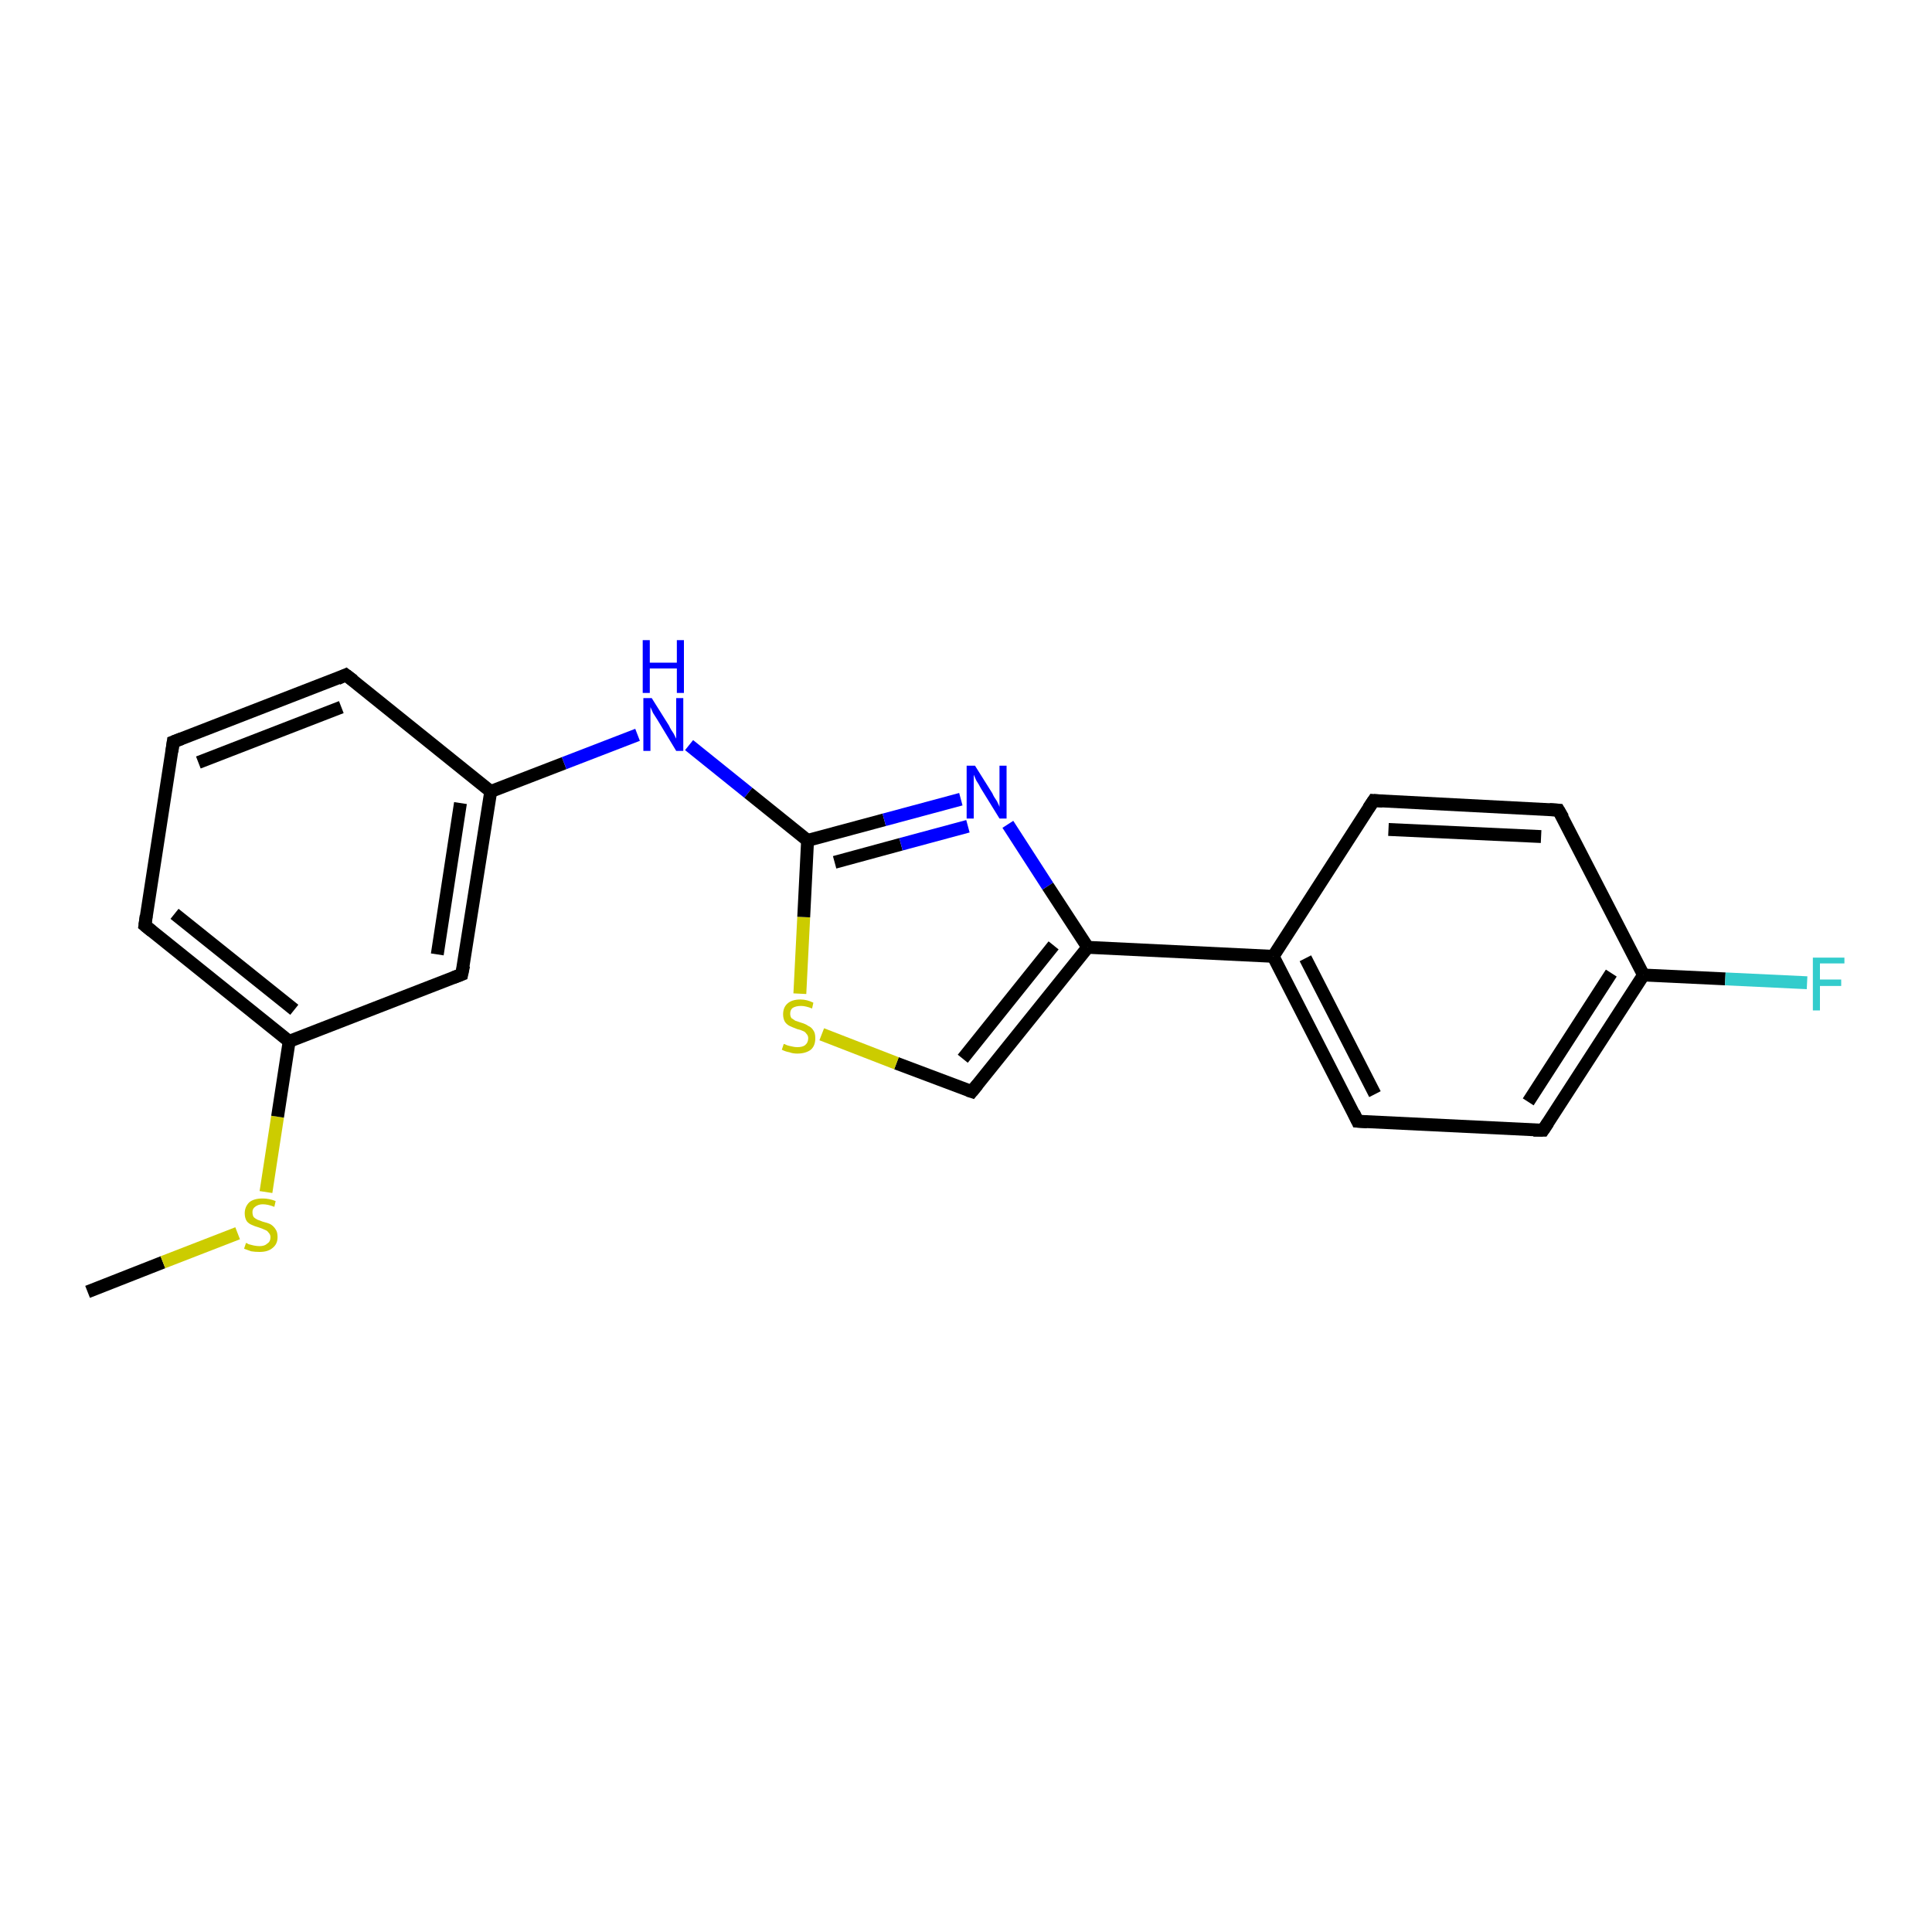 <?xml version='1.0' encoding='iso-8859-1'?>
<svg version='1.1' baseProfile='full'
              xmlns='http://www.w3.org/2000/svg'
                      xmlns:rdkit='http://www.rdkit.org/xml'
                      xmlns:xlink='http://www.w3.org/1999/xlink'
                  xml:space='preserve'
width='300px' height='300px' viewBox='0 0 300 300'>
<!-- END OF HEADER -->
<rect style='opacity:1.0;fill:#FFFFFF;stroke:none' width='300.0' height='300.0' x='0.0' y='0.0'> </rect>
<path class='bond-0 atom-0 atom-1' d='M 13.6,200.6 L 25.3,196.0' style='fill:none;fill-rule:evenodd;stroke:#000000;stroke-width:2.0px;stroke-linecap:butt;stroke-linejoin:miter;stroke-opacity:1' />
<path class='bond-0 atom-0 atom-1' d='M 25.3,196.0 L 36.9,191.5' style='fill:none;fill-rule:evenodd;stroke:#CCCC00;stroke-width:2.0px;stroke-linecap:butt;stroke-linejoin:miter;stroke-opacity:1' />
<path class='bond-1 atom-1 atom-2' d='M 41.3,185.1 L 43.1,173.4' style='fill:none;fill-rule:evenodd;stroke:#CCCC00;stroke-width:2.0px;stroke-linecap:butt;stroke-linejoin:miter;stroke-opacity:1' />
<path class='bond-1 atom-1 atom-2' d='M 43.1,173.4 L 44.9,161.7' style='fill:none;fill-rule:evenodd;stroke:#000000;stroke-width:2.0px;stroke-linecap:butt;stroke-linejoin:miter;stroke-opacity:1' />
<path class='bond-2 atom-2 atom-3' d='M 44.9,161.7 L 22.5,143.7' style='fill:none;fill-rule:evenodd;stroke:#000000;stroke-width:2.0px;stroke-linecap:butt;stroke-linejoin:miter;stroke-opacity:1' />
<path class='bond-2 atom-2 atom-3' d='M 45.7,156.8 L 27.1,141.9' style='fill:none;fill-rule:evenodd;stroke:#000000;stroke-width:2.0px;stroke-linecap:butt;stroke-linejoin:miter;stroke-opacity:1' />
<path class='bond-3 atom-3 atom-4' d='M 22.5,143.7 L 26.9,115.2' style='fill:none;fill-rule:evenodd;stroke:#000000;stroke-width:2.0px;stroke-linecap:butt;stroke-linejoin:miter;stroke-opacity:1' />
<path class='bond-4 atom-4 atom-5' d='M 26.9,115.2 L 53.7,104.8' style='fill:none;fill-rule:evenodd;stroke:#000000;stroke-width:2.0px;stroke-linecap:butt;stroke-linejoin:miter;stroke-opacity:1' />
<path class='bond-4 atom-4 atom-5' d='M 30.8,118.4 L 53.0,109.8' style='fill:none;fill-rule:evenodd;stroke:#000000;stroke-width:2.0px;stroke-linecap:butt;stroke-linejoin:miter;stroke-opacity:1' />
<path class='bond-5 atom-5 atom-6' d='M 53.7,104.8 L 76.2,122.9' style='fill:none;fill-rule:evenodd;stroke:#000000;stroke-width:2.0px;stroke-linecap:butt;stroke-linejoin:miter;stroke-opacity:1' />
<path class='bond-6 atom-6 atom-7' d='M 76.2,122.9 L 87.6,118.5' style='fill:none;fill-rule:evenodd;stroke:#000000;stroke-width:2.0px;stroke-linecap:butt;stroke-linejoin:miter;stroke-opacity:1' />
<path class='bond-6 atom-6 atom-7' d='M 87.6,118.5 L 99.0,114.1' style='fill:none;fill-rule:evenodd;stroke:#0000FF;stroke-width:2.0px;stroke-linecap:butt;stroke-linejoin:miter;stroke-opacity:1' />
<path class='bond-7 atom-7 atom-8' d='M 107.0,115.7 L 116.2,123.1' style='fill:none;fill-rule:evenodd;stroke:#0000FF;stroke-width:2.0px;stroke-linecap:butt;stroke-linejoin:miter;stroke-opacity:1' />
<path class='bond-7 atom-7 atom-8' d='M 116.2,123.1 L 125.4,130.5' style='fill:none;fill-rule:evenodd;stroke:#000000;stroke-width:2.0px;stroke-linecap:butt;stroke-linejoin:miter;stroke-opacity:1' />
<path class='bond-8 atom-8 atom-9' d='M 125.4,130.5 L 137.3,127.3' style='fill:none;fill-rule:evenodd;stroke:#000000;stroke-width:2.0px;stroke-linecap:butt;stroke-linejoin:miter;stroke-opacity:1' />
<path class='bond-8 atom-8 atom-9' d='M 137.3,127.3 L 149.2,124.1' style='fill:none;fill-rule:evenodd;stroke:#0000FF;stroke-width:2.0px;stroke-linecap:butt;stroke-linejoin:miter;stroke-opacity:1' />
<path class='bond-8 atom-8 atom-9' d='M 129.6,133.9 L 139.9,131.1' style='fill:none;fill-rule:evenodd;stroke:#000000;stroke-width:2.0px;stroke-linecap:butt;stroke-linejoin:miter;stroke-opacity:1' />
<path class='bond-8 atom-8 atom-9' d='M 139.9,131.1 L 150.3,128.3' style='fill:none;fill-rule:evenodd;stroke:#0000FF;stroke-width:2.0px;stroke-linecap:butt;stroke-linejoin:miter;stroke-opacity:1' />
<path class='bond-9 atom-9 atom-10' d='M 156.5,128.0 L 162.7,137.6' style='fill:none;fill-rule:evenodd;stroke:#0000FF;stroke-width:2.0px;stroke-linecap:butt;stroke-linejoin:miter;stroke-opacity:1' />
<path class='bond-9 atom-9 atom-10' d='M 162.7,137.6 L 168.9,147.1' style='fill:none;fill-rule:evenodd;stroke:#000000;stroke-width:2.0px;stroke-linecap:butt;stroke-linejoin:miter;stroke-opacity:1' />
<path class='bond-10 atom-10 atom-11' d='M 168.9,147.1 L 150.9,169.5' style='fill:none;fill-rule:evenodd;stroke:#000000;stroke-width:2.0px;stroke-linecap:butt;stroke-linejoin:miter;stroke-opacity:1' />
<path class='bond-10 atom-10 atom-11' d='M 163.6,146.8 L 149.5,164.4' style='fill:none;fill-rule:evenodd;stroke:#000000;stroke-width:2.0px;stroke-linecap:butt;stroke-linejoin:miter;stroke-opacity:1' />
<path class='bond-11 atom-11 atom-12' d='M 150.9,169.5 L 139.2,165.1' style='fill:none;fill-rule:evenodd;stroke:#000000;stroke-width:2.0px;stroke-linecap:butt;stroke-linejoin:miter;stroke-opacity:1' />
<path class='bond-11 atom-11 atom-12' d='M 139.2,165.1 L 127.6,160.6' style='fill:none;fill-rule:evenodd;stroke:#CCCC00;stroke-width:2.0px;stroke-linecap:butt;stroke-linejoin:miter;stroke-opacity:1' />
<path class='bond-12 atom-10 atom-13' d='M 168.9,147.1 L 197.7,148.5' style='fill:none;fill-rule:evenodd;stroke:#000000;stroke-width:2.0px;stroke-linecap:butt;stroke-linejoin:miter;stroke-opacity:1' />
<path class='bond-13 atom-13 atom-14' d='M 197.7,148.5 L 210.8,174.1' style='fill:none;fill-rule:evenodd;stroke:#000000;stroke-width:2.0px;stroke-linecap:butt;stroke-linejoin:miter;stroke-opacity:1' />
<path class='bond-13 atom-13 atom-14' d='M 202.7,148.8 L 213.5,169.9' style='fill:none;fill-rule:evenodd;stroke:#000000;stroke-width:2.0px;stroke-linecap:butt;stroke-linejoin:miter;stroke-opacity:1' />
<path class='bond-14 atom-14 atom-15' d='M 210.8,174.1 L 239.6,175.5' style='fill:none;fill-rule:evenodd;stroke:#000000;stroke-width:2.0px;stroke-linecap:butt;stroke-linejoin:miter;stroke-opacity:1' />
<path class='bond-15 atom-15 atom-16' d='M 239.6,175.5 L 255.2,151.4' style='fill:none;fill-rule:evenodd;stroke:#000000;stroke-width:2.0px;stroke-linecap:butt;stroke-linejoin:miter;stroke-opacity:1' />
<path class='bond-15 atom-15 atom-16' d='M 237.3,171.1 L 250.2,151.1' style='fill:none;fill-rule:evenodd;stroke:#000000;stroke-width:2.0px;stroke-linecap:butt;stroke-linejoin:miter;stroke-opacity:1' />
<path class='bond-16 atom-16 atom-17' d='M 255.2,151.4 L 267.9,152.0' style='fill:none;fill-rule:evenodd;stroke:#000000;stroke-width:2.0px;stroke-linecap:butt;stroke-linejoin:miter;stroke-opacity:1' />
<path class='bond-16 atom-16 atom-17' d='M 267.9,152.0 L 280.6,152.6' style='fill:none;fill-rule:evenodd;stroke:#33CCCC;stroke-width:2.0px;stroke-linecap:butt;stroke-linejoin:miter;stroke-opacity:1' />
<path class='bond-17 atom-16 atom-18' d='M 255.2,151.4 L 242.0,125.8' style='fill:none;fill-rule:evenodd;stroke:#000000;stroke-width:2.0px;stroke-linecap:butt;stroke-linejoin:miter;stroke-opacity:1' />
<path class='bond-18 atom-18 atom-19' d='M 242.0,125.8 L 213.3,124.3' style='fill:none;fill-rule:evenodd;stroke:#000000;stroke-width:2.0px;stroke-linecap:butt;stroke-linejoin:miter;stroke-opacity:1' />
<path class='bond-18 atom-18 atom-19' d='M 239.3,129.9 L 215.6,128.8' style='fill:none;fill-rule:evenodd;stroke:#000000;stroke-width:2.0px;stroke-linecap:butt;stroke-linejoin:miter;stroke-opacity:1' />
<path class='bond-19 atom-6 atom-20' d='M 76.2,122.9 L 71.7,151.3' style='fill:none;fill-rule:evenodd;stroke:#000000;stroke-width:2.0px;stroke-linecap:butt;stroke-linejoin:miter;stroke-opacity:1' />
<path class='bond-19 atom-6 atom-20' d='M 71.5,124.7 L 67.9,148.2' style='fill:none;fill-rule:evenodd;stroke:#000000;stroke-width:2.0px;stroke-linecap:butt;stroke-linejoin:miter;stroke-opacity:1' />
<path class='bond-20 atom-20 atom-2' d='M 71.7,151.3 L 44.9,161.7' style='fill:none;fill-rule:evenodd;stroke:#000000;stroke-width:2.0px;stroke-linecap:butt;stroke-linejoin:miter;stroke-opacity:1' />
<path class='bond-21 atom-12 atom-8' d='M 124.2,154.3 L 124.8,142.4' style='fill:none;fill-rule:evenodd;stroke:#CCCC00;stroke-width:2.0px;stroke-linecap:butt;stroke-linejoin:miter;stroke-opacity:1' />
<path class='bond-21 atom-12 atom-8' d='M 124.8,142.4 L 125.4,130.5' style='fill:none;fill-rule:evenodd;stroke:#000000;stroke-width:2.0px;stroke-linecap:butt;stroke-linejoin:miter;stroke-opacity:1' />
<path class='bond-22 atom-19 atom-13' d='M 213.3,124.3 L 197.7,148.5' style='fill:none;fill-rule:evenodd;stroke:#000000;stroke-width:2.0px;stroke-linecap:butt;stroke-linejoin:miter;stroke-opacity:1' />
<path d='M 23.6,144.6 L 22.5,143.7 L 22.7,142.2' style='fill:none;stroke:#000000;stroke-width:2.0px;stroke-linecap:butt;stroke-linejoin:miter;stroke-opacity:1;' />
<path d='M 26.7,116.7 L 26.9,115.2 L 28.2,114.7' style='fill:none;stroke:#000000;stroke-width:2.0px;stroke-linecap:butt;stroke-linejoin:miter;stroke-opacity:1;' />
<path d='M 52.4,105.4 L 53.7,104.8 L 54.9,105.7' style='fill:none;stroke:#000000;stroke-width:2.0px;stroke-linecap:butt;stroke-linejoin:miter;stroke-opacity:1;' />
<path d='M 151.8,168.4 L 150.9,169.5 L 150.3,169.3' style='fill:none;stroke:#000000;stroke-width:2.0px;stroke-linecap:butt;stroke-linejoin:miter;stroke-opacity:1;' />
<path d='M 210.2,172.8 L 210.8,174.1 L 212.3,174.2' style='fill:none;stroke:#000000;stroke-width:2.0px;stroke-linecap:butt;stroke-linejoin:miter;stroke-opacity:1;' />
<path d='M 238.1,175.5 L 239.6,175.5 L 240.4,174.3' style='fill:none;stroke:#000000;stroke-width:2.0px;stroke-linecap:butt;stroke-linejoin:miter;stroke-opacity:1;' />
<path d='M 242.7,127.0 L 242.0,125.8 L 240.6,125.7' style='fill:none;stroke:#000000;stroke-width:2.0px;stroke-linecap:butt;stroke-linejoin:miter;stroke-opacity:1;' />
<path d='M 214.7,124.4 L 213.3,124.3 L 212.5,125.5' style='fill:none;stroke:#000000;stroke-width:2.0px;stroke-linecap:butt;stroke-linejoin:miter;stroke-opacity:1;' />
<path d='M 72.0,149.9 L 71.7,151.3 L 70.4,151.8' style='fill:none;stroke:#000000;stroke-width:2.0px;stroke-linecap:butt;stroke-linejoin:miter;stroke-opacity:1;' />
<path class='atom-1' d='M 38.2 193.0
Q 38.3 193.0, 38.6 193.2
Q 39.0 193.3, 39.4 193.4
Q 39.9 193.5, 40.3 193.5
Q 41.1 193.5, 41.5 193.1
Q 42.0 192.8, 42.0 192.1
Q 42.0 191.7, 41.7 191.4
Q 41.5 191.1, 41.2 191.0
Q 40.8 190.8, 40.2 190.6
Q 39.5 190.4, 39.1 190.2
Q 38.6 190.0, 38.3 189.6
Q 38.0 189.1, 38.0 188.4
Q 38.0 187.4, 38.7 186.7
Q 39.4 186.1, 40.8 186.1
Q 41.8 186.1, 42.8 186.5
L 42.6 187.4
Q 41.6 187.0, 40.8 187.0
Q 40.1 187.0, 39.6 187.4
Q 39.2 187.7, 39.2 188.2
Q 39.2 188.7, 39.4 189.0
Q 39.6 189.2, 40.0 189.4
Q 40.3 189.5, 40.8 189.7
Q 41.6 189.9, 42.0 190.1
Q 42.5 190.4, 42.8 190.9
Q 43.1 191.3, 43.1 192.1
Q 43.1 193.2, 42.3 193.8
Q 41.6 194.4, 40.3 194.4
Q 39.6 194.4, 39.0 194.3
Q 38.5 194.1, 37.9 193.9
L 38.2 193.0
' fill='#CCCC00'/>
<path class='atom-7' d='M 101.2 108.4
L 103.9 112.7
Q 104.1 113.2, 104.6 113.9
Q 105.0 114.7, 105.0 114.7
L 105.0 108.4
L 106.1 108.4
L 106.1 116.6
L 105.0 116.6
L 102.1 111.8
Q 101.8 111.3, 101.4 110.7
Q 101.1 110.0, 101.0 109.8
L 101.0 116.6
L 99.9 116.6
L 99.9 108.4
L 101.2 108.4
' fill='#0000FF'/>
<path class='atom-7' d='M 99.8 99.4
L 100.9 99.4
L 100.9 102.9
L 105.1 102.9
L 105.1 99.4
L 106.2 99.4
L 106.2 107.6
L 105.1 107.6
L 105.1 103.8
L 100.9 103.8
L 100.9 107.6
L 99.8 107.6
L 99.8 99.4
' fill='#0000FF'/>
<path class='atom-9' d='M 151.4 118.9
L 154.1 123.2
Q 154.3 123.7, 154.8 124.4
Q 155.2 125.2, 155.2 125.3
L 155.2 118.9
L 156.3 118.9
L 156.3 127.1
L 155.2 127.1
L 152.3 122.4
Q 152.0 121.8, 151.6 121.2
Q 151.3 120.5, 151.2 120.3
L 151.2 127.1
L 150.1 127.1
L 150.1 118.9
L 151.4 118.9
' fill='#0000FF'/>
<path class='atom-12' d='M 121.7 162.1
Q 121.8 162.1, 122.2 162.3
Q 122.5 162.4, 123.0 162.5
Q 123.4 162.6, 123.8 162.6
Q 124.6 162.6, 125.0 162.3
Q 125.5 161.9, 125.5 161.2
Q 125.5 160.8, 125.2 160.5
Q 125.0 160.2, 124.7 160.1
Q 124.3 159.9, 123.8 159.8
Q 123.0 159.5, 122.6 159.3
Q 122.2 159.1, 121.9 158.7
Q 121.6 158.2, 121.6 157.5
Q 121.6 156.5, 122.2 155.9
Q 122.9 155.2, 124.3 155.2
Q 125.3 155.2, 126.3 155.7
L 126.1 156.6
Q 125.1 156.2, 124.4 156.2
Q 123.6 156.2, 123.1 156.5
Q 122.7 156.8, 122.7 157.4
Q 122.7 157.8, 122.9 158.1
Q 123.2 158.3, 123.5 158.5
Q 123.8 158.6, 124.4 158.8
Q 125.1 159.0, 125.5 159.3
Q 126.0 159.5, 126.3 160.0
Q 126.6 160.4, 126.6 161.2
Q 126.6 162.4, 125.9 163.0
Q 125.1 163.6, 123.8 163.6
Q 123.1 163.6, 122.6 163.4
Q 122.0 163.3, 121.4 163.0
L 121.7 162.1
' fill='#CCCC00'/>
<path class='atom-17' d='M 281.5 148.7
L 286.4 148.7
L 286.4 149.6
L 282.6 149.6
L 282.6 152.1
L 285.9 152.1
L 285.9 153.1
L 282.6 153.1
L 282.6 156.9
L 281.5 156.9
L 281.5 148.7
' fill='#33CCCC'/>
</svg>
